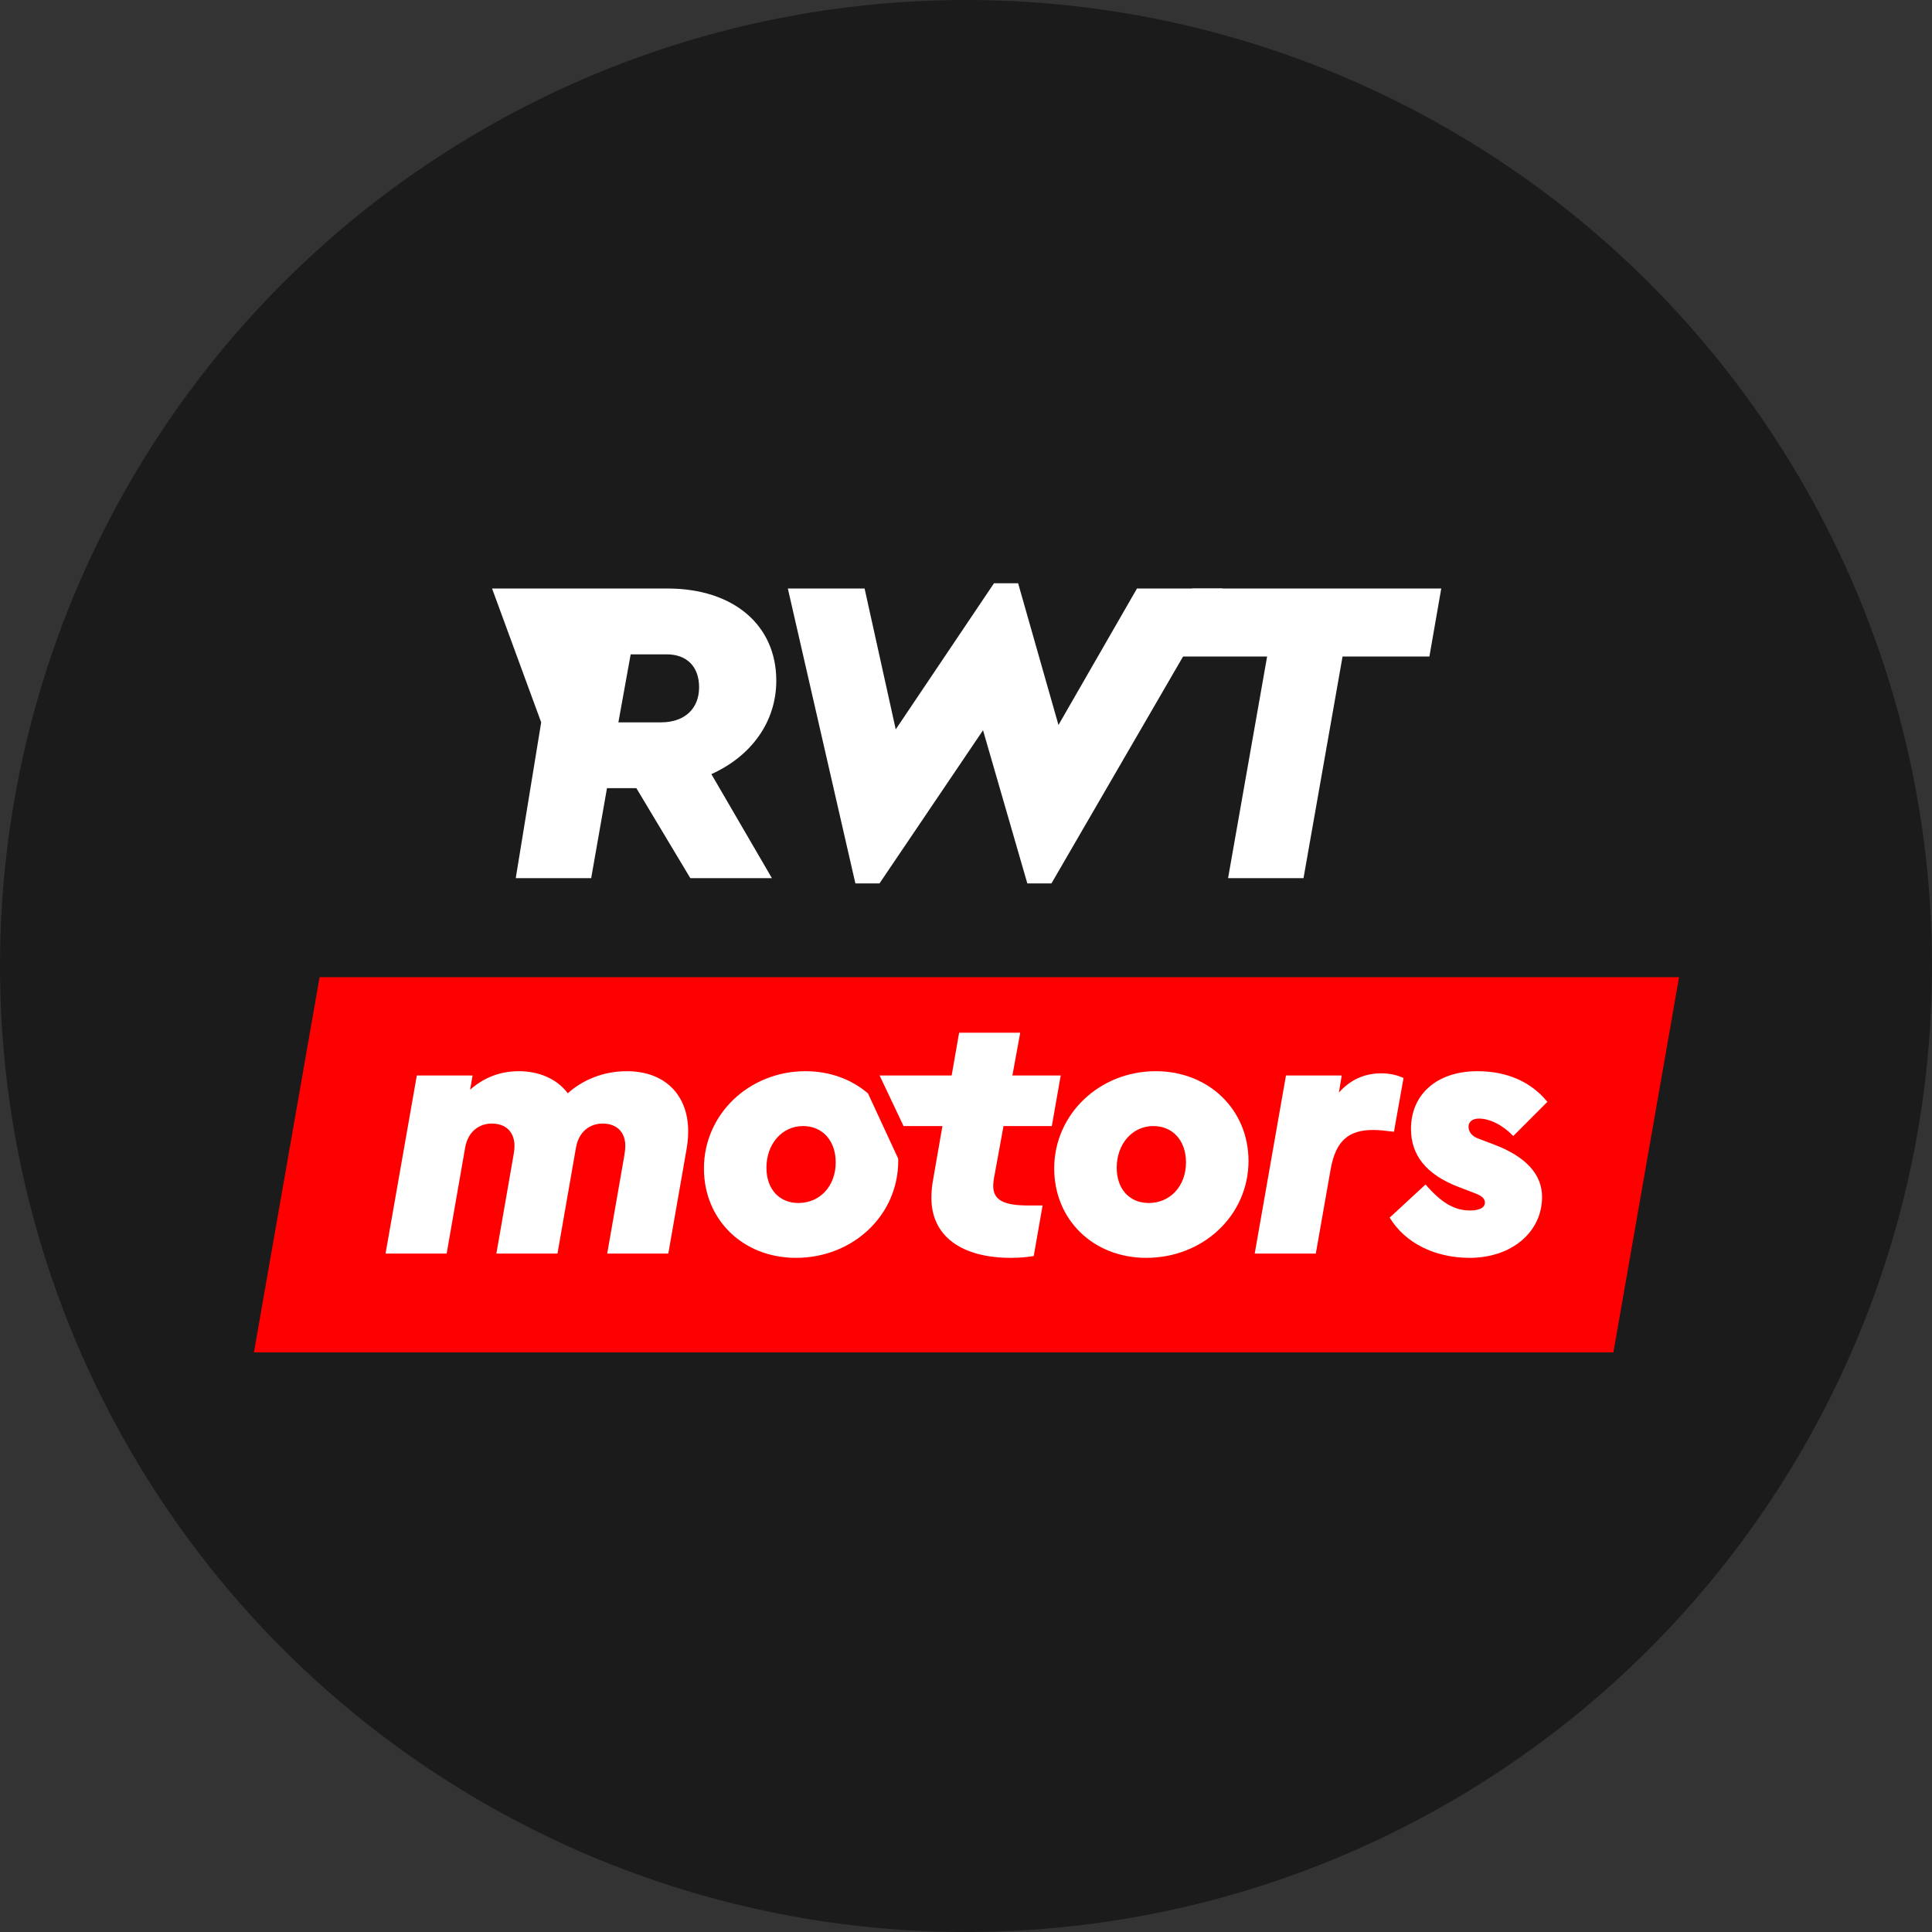 <?xml version="1.0" encoding="UTF-8"?> <svg xmlns="http://www.w3.org/2000/svg" width="700" height="700" viewBox="0 0 700 700" fill="none"><rect x="0" y="0" width="700" height="700" fill="#333333" stroke="none"/> <circle cx="350" cy="350" r="350" fill="#1B1B1B"></circle> <path d="M444.954 318.165H472.289L486.433 237.872H517.9L522.191 213.228H431.923L427.632 237.872H459.099L444.954 318.165Z" fill="white"></path> <path d="M411.95 213.227L383.503 262.675L368.882 211.319H360.141L324.542 264.265L313.259 213.227H285.447L309.921 320.073H318.662L356.168 264.583L372.219 320.073H380.96L442.94 213.227H411.95Z" fill="white"></path> <path d="M281.264 246.617C281.264 226.425 265.69 213.228 241.851 213.228H178.282L196.081 261.722L186.864 318.165H214.199L219.92 285.571H230.568L250.115 318.165H279.675L257.743 280.483C272.205 273.964 281.264 261.563 281.264 246.617ZM228.502 237.077H241.533C248.844 237.077 253.294 241.529 253.294 249.002C253.294 256.793 248.049 261.722 239.467 261.722H224.052L228.502 237.077Z" fill="white"></path> <path d="M115.794 354.058H608.351L584.557 490H92L115.794 354.058Z" fill="#FF0000"></path> <path d="M227.081 388.116C218.33 388.116 210.865 391.471 205.717 396.117C201.856 390.955 195.421 388.116 187.957 388.116C180.492 388.116 174.7 390.955 170.325 394.827L171.226 389.664H151.02L139.694 454.194H161.83L168.523 415.863C169.552 409.797 173.8 407.087 178.175 407.087C183.323 407.087 186.412 410.185 186.412 415.218C186.412 416.379 186.155 417.928 186.026 418.702L179.848 454.194H201.985L208.677 415.863C209.707 409.797 213.954 407.087 218.33 407.087C223.478 407.087 226.566 410.185 226.566 415.218C226.566 416.121 226.438 417.283 226.18 418.832L220.003 454.194H242.139L248.574 417.412C248.96 415.089 249.346 413.024 249.346 409.927C249.346 396.892 241.11 388.116 227.081 388.116Z" fill="white"></path> <path d="M288.38 455.742C309.1 455.742 325.445 440.255 325.445 420.638C325.445 420.358 325.442 420.078 325.436 419.8C321.461 411.217 318.085 403.925 314.499 396.182C308.617 391.113 300.748 388.116 291.855 388.116C271.392 388.116 255.047 403.732 255.047 423.349C255.047 441.933 269.204 455.742 288.38 455.742ZM289.281 435.867C282.331 435.867 277.698 430.834 277.698 423.091C277.698 414.444 283.361 407.991 290.954 407.991C298.032 407.991 302.794 413.282 302.794 421.155C302.794 429.673 297.131 435.867 289.281 435.867Z" fill="white"></path> <path d="M363.595 407.991H381.098L384.316 389.664H366.813L369.644 374.177H347.508L344.805 389.664H318.692L327.373 407.991H341.459L338.113 427.22C337.727 429.544 337.469 431.092 337.469 434.061C337.469 447.741 348.151 455.742 366.298 455.742C369.644 455.742 371.961 455.484 374.535 455.097L377.752 436.771H372.604C363.467 436.771 359.863 434.706 359.863 429.673C359.863 428.898 359.992 427.608 360.12 426.962L363.595 407.991Z" fill="white"></path> <path d="M415.293 455.742C436.014 455.742 452.359 440.255 452.359 420.638C452.359 402.054 437.944 388.116 418.768 388.116C398.305 388.116 381.96 403.732 381.96 423.349C381.96 441.933 396.117 455.742 415.293 455.742ZM416.194 435.867C409.244 435.867 404.611 430.834 404.611 423.091C404.611 414.444 410.274 407.991 417.867 407.991C424.946 407.991 429.708 413.282 429.708 421.155C429.708 429.673 424.045 435.867 416.194 435.867Z" fill="white"></path> <path d="M500.424 388.89C494.375 388.89 489.227 391.213 485.108 395.859L486.138 389.664H465.932L454.606 454.194H476.743L482.148 423.478C483.95 413.54 488.455 409.41 497.464 409.41C499.651 409.41 501.968 409.668 505.057 410.056L508.532 390.568C506.215 389.535 503.641 388.89 500.424 388.89Z" fill="white"></path> <path d="M532.463 455.742C547.649 455.742 558.718 446.45 558.718 433.673C558.718 425.543 552.926 419.09 541.343 414.702L535.552 412.508C533.364 411.733 532.077 410.056 532.077 408.249C532.077 406.442 533.492 405.281 535.809 405.281C539.799 405.281 544.432 407.604 548.293 411.604L560.648 399.215C554.728 391.987 546.105 388.116 535.294 388.116C520.751 388.116 511.227 396.375 511.227 409.023C511.227 418.445 516.633 425.543 528.473 430.06L534.522 432.383C537.225 433.415 537.997 434.448 537.997 435.738C537.997 437.545 536.066 438.578 532.592 438.578C526.929 438.578 522.167 435.738 516.504 429.156L503.505 441.159C509.039 450.322 519.85 455.742 532.463 455.742Z" fill="white"></path> </svg> 